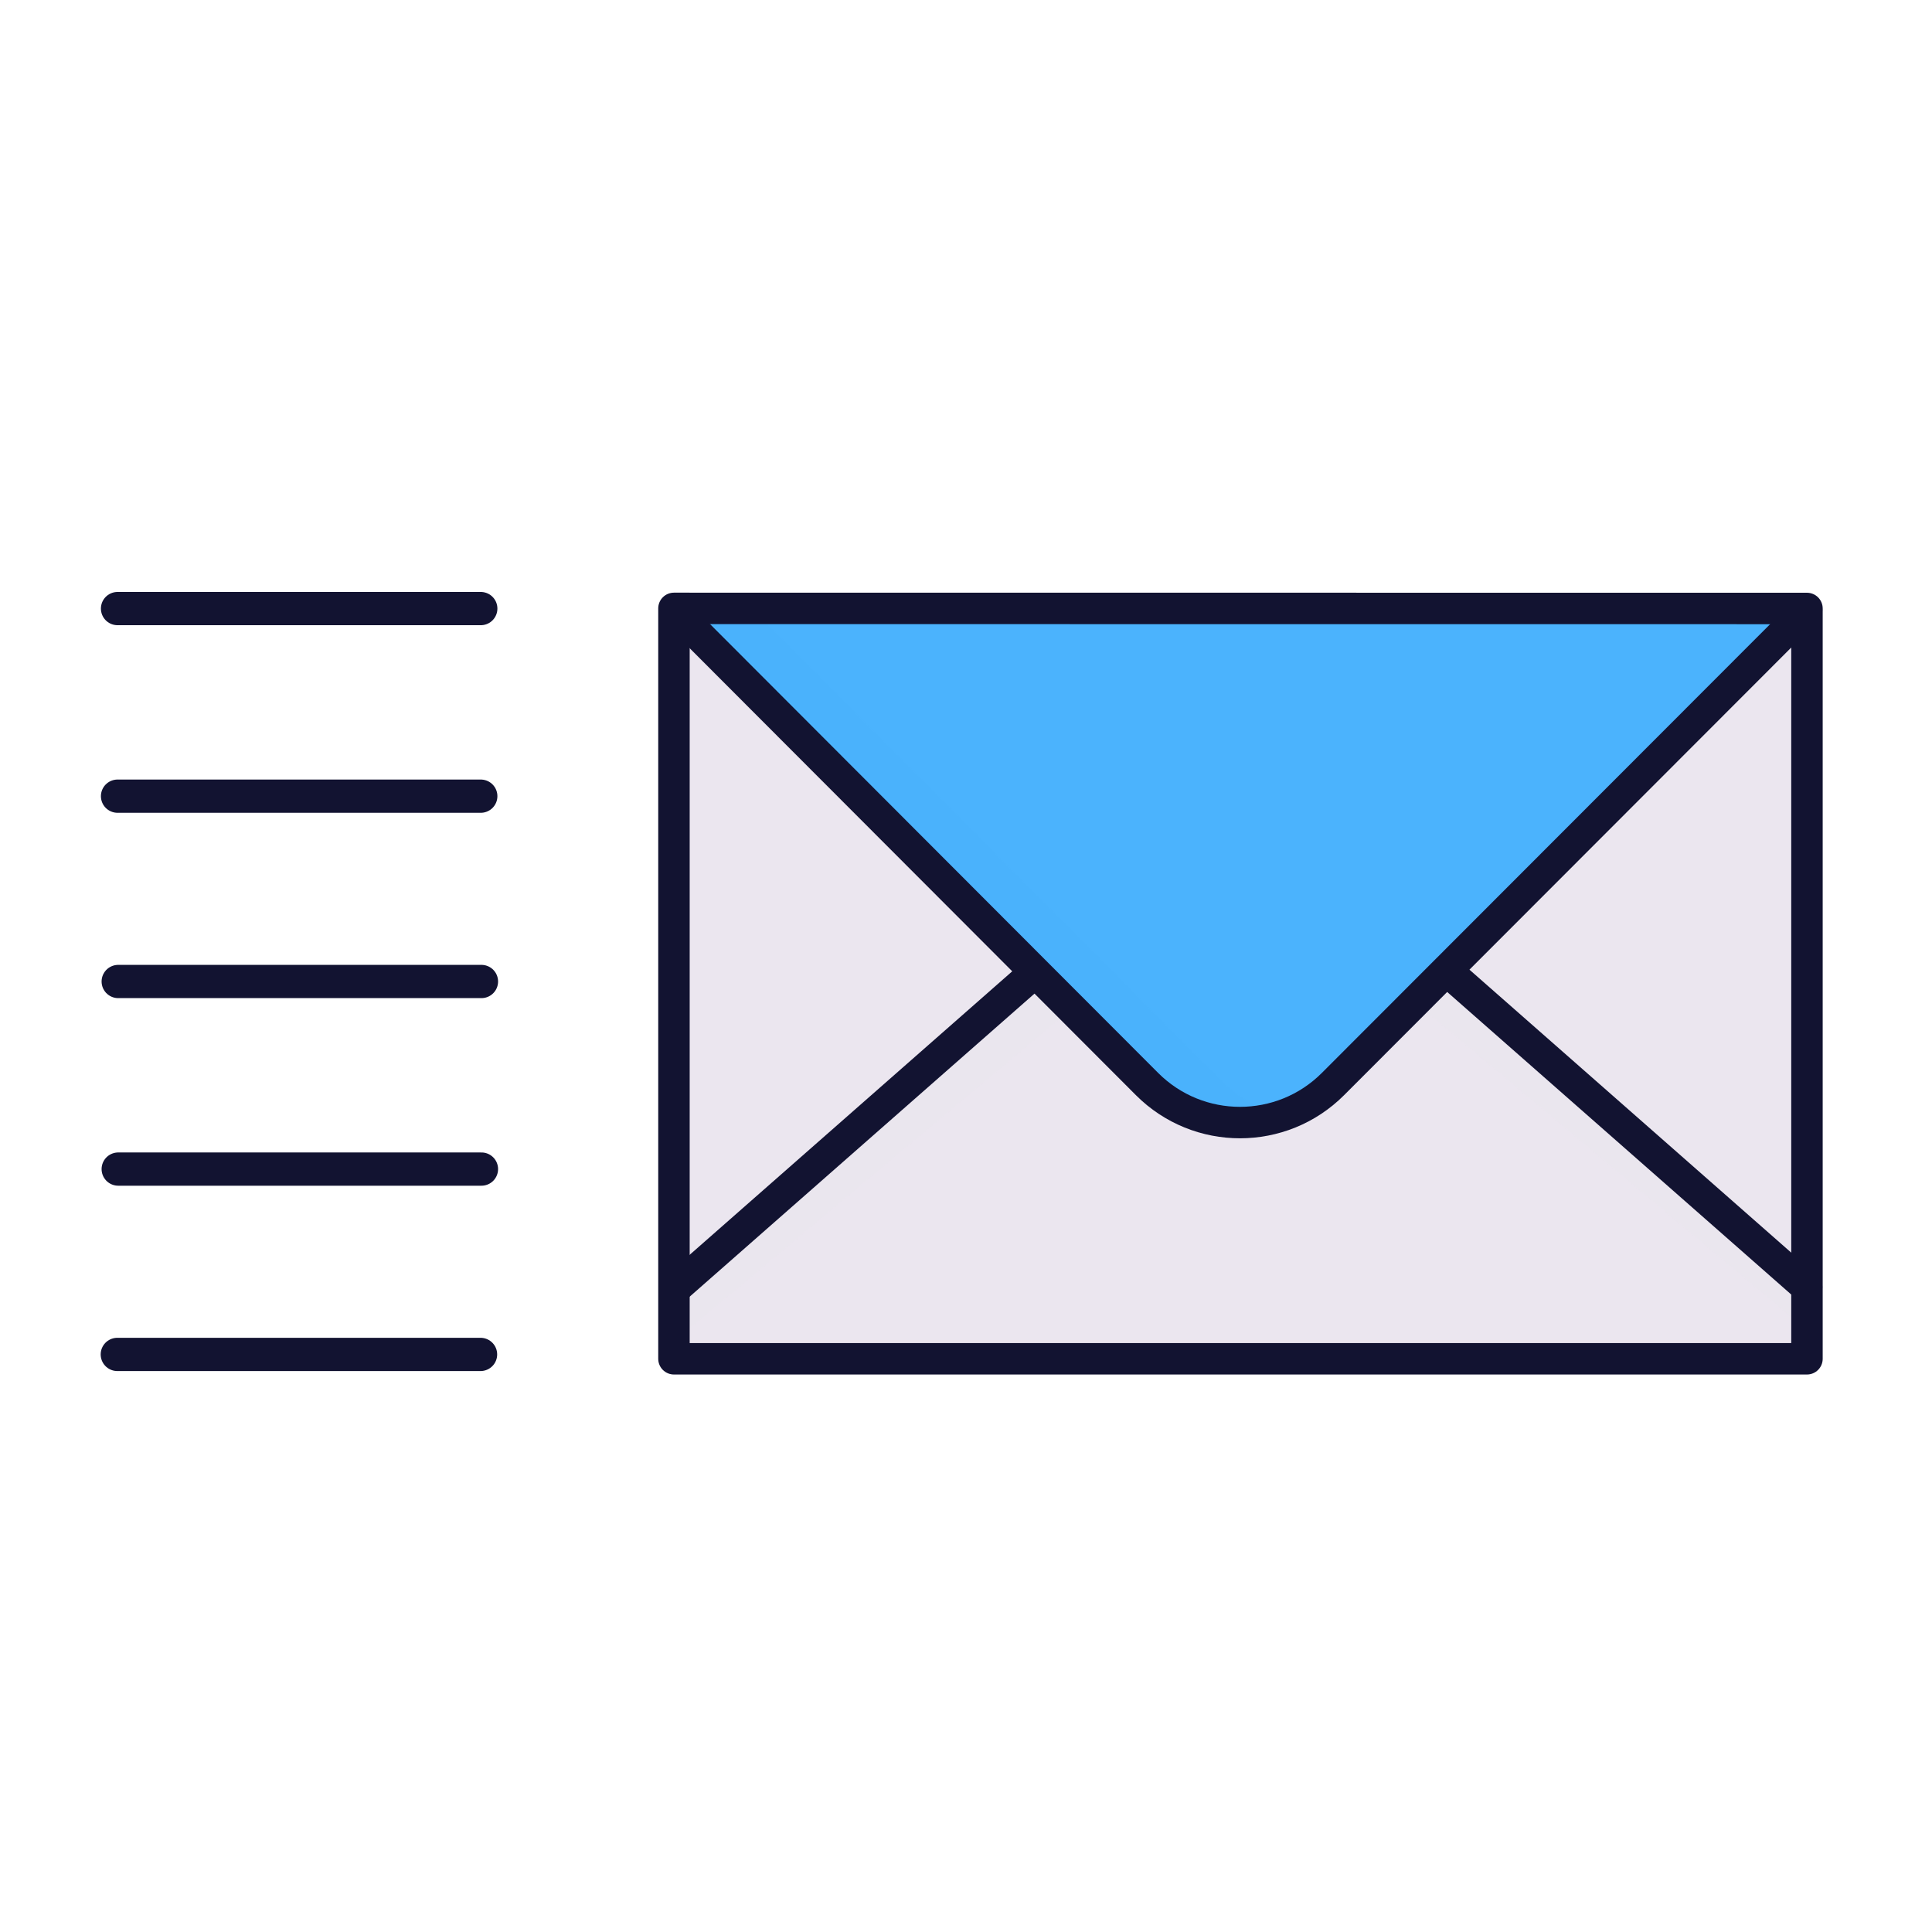 <svg xmlns="http://www.w3.org/2000/svg" width="430" height="430" style="width:100%;height:100%;transform:translate3d(0,0,0);content-visibility:visible" viewBox="0 0 430 430"><defs><clipPath id="c"><path d="M0 0h430v430H0z"></path></clipPath><clipPath id="g"><path d="M0 0h430v430H0z"></path></clipPath><clipPath id="f"><path d="M0 0h430v430H0z"></path></clipPath><clipPath id="e"><path d="M0 0h430v430H0z"></path></clipPath><clipPath id="d"><path d="M0 0h430v430H0z"></path></clipPath><filter id="a" width="100%" height="100%" x="0%" y="0%" filterUnits="objectBoundingBox"></filter><path id="b" style="display:none"></path><mask id="h"><g filter="url(#a)"><path fill="#fff" d="M0 0h430v430H0z" opacity="0"></path><use xmlns:ns1="http://www.w3.org/1999/xlink" ns1:href="#b"></use></g></mask></defs><g clip-path="url(#c)"><g clip-path="url(#d)" style="display:none"><g style="display:none"><path class="secondary"></path><path class="secondary" style="mix-blend-mode:multiply"></path><path class="secondary" style="mix-blend-mode:multiply"></path><path class="tertiary"></path><path class="tertiary" style="mix-blend-mode:multiply"></path></g><path fill="none" class="primary" style="display:none"></path><g fill="none" style="display:none"><path class="primary"></path><path class="primary"></path><path class="primary"></path></g></g><g clip-path="url(#e)" style="display:block"><g style="display:block"><path fill="#EBE6EF" d="M402.02 300.25v-162a2.36 2.36 0 0 0-.71-1.68 2.32 2.32 0 0 0-1.67-.69H152.65a2.32 2.32 0 0 0-1.67.7 2.33 2.33 0 0 0-.7 1.67v162a2.37 2.37 0 0 0 2.37 2.37h247a2.37 2.37 0 0 0 2.37-2.37" class="secondary"></path><path fill="#EBE6EF" fill-opacity=".5" d="M43.735 39.5V29.37l-.02-.05-66.44-58.39a83.3 83.3 0 0 0-15.14-10.43l-5.87 5.81z" class="secondary" style="mix-blend-mode:multiply" transform="translate(358.65 256.75)"></path><path fill="#EBE6EF" fill-opacity=".5" d="m-43.725 39.495 87.45-73.18-5.86-5.81a83 83 0 0 0-15.14 10.43l-66.45 58.39z" class="secondary" style="mix-blend-mode:multiply" transform="translate(194.15 258.75)"></path><path fill="#4BB3FD" d="m296.715 240.3 104.6-105a2.33 2.33 0 0 0-1.67-.67h-246.99a2.3 2.3 0 0 0-1.67.7l86.61 87.09.14.14 17.64 17.74a29.21 29.21 0 0 0 31.858 6.343 29.2 29.2 0 0 0 9.482-6.343" class="tertiary"></path><path fill="#4BB3FD" fill-opacity=".5" d="m36.365 30.809 17.65 17.74a29 29 0 0 0 12.57 7.41 29 29 0 0 1-4 .87 29.19 29.19 0 0 1-24.78-8.28l-17.64-17.74-86.75-87.23a2.3 2.3 0 0 1 1.67-.7h13.86c.18.2.39.42.67.7z" class="tertiary" style="mix-blend-mode:multiply" transform="translate(217.9 192)"></path></g><path fill="none" stroke="#121331" stroke-linecap="round" stroke-linejoin="round" stroke-width="2" d="M-29.188-21.5h-21.85m21.85 11.284h-21.85M-29.147.932h-21.85m21.85 11.284h-21.85m21.795 11.149h-21.85" class="primary" style="display:block" transform="matrix(3.7 0 0 3.7 215 215)"></path><g fill="none" stroke="#121331" stroke-linecap="round" stroke-linejoin="round" stroke-width="7" style="display:block"><path d="m230.078 216.634-79.806 70.14m251.822-.305-78.667-69.18m-173.155-81.202 105.005 105.174c11.427 11.45 29.983 11.45 41.41.002l105.407-105.519" class="primary"></path><path d="M150 135.406V302.42h252.172V135.426z" class="primary"></path></g></g><g clip-path="url(#f)" style="display:none"><path class="secondary" style="display:none"></path><path fill="none" class="primary" style="display:none"></path><path fill="none" class="quaternary" style="display:none"></path><path fill="none" class="primary" style="display:none"></path><path fill="none" class="primary" style="display:none"></path><path fill="none" class="primary" style="display:none"></path><path fill="none" class="primary" style="display:none"></path><path fill="none" class="primary" style="display:none"></path><path fill="none" class="primary" style="display:none"></path><g style="display:none"><path class="secondary"></path><path class="secondary" style="mix-blend-mode:multiply"></path><path class="secondary" style="mix-blend-mode:multiply"></path><path class="tertiary"></path><path class="tertiary" style="mix-blend-mode:multiply"></path></g><path fill="none" class="primary" style="display:none"></path><path fill="none" class="primary" style="display:none"></path><g fill="none" style="display:none"><path class="primary"></path><path class="primary"></path></g></g><g clip-path="url(#g)" style="display:none"><path fill="none" class="primary" style="display:none"></path><path class="secondary" style="display:none"></path><g style="display:none"><path class="secondary"></path><path class="secondary" style="mix-blend-mode:multiply"></path><path fill="none" class="primary"></path></g><path class="secondary" style="display:none"></path><g mask="url(#h)" style="display:none"><path class="secondary"></path><path class="secondary" style="mix-blend-mode:multiply"></path></g><path fill="none" class="primary" style="display:none"></path><g style="display:none"><path class="secondary"></path><path class="secondary" style="mix-blend-mode:multiply"></path></g><g style="display:none"><path class="tertiary"></path><path class="tertiary" style="mix-blend-mode:multiply"></path></g><path fill="none" class="quaternary" style="display:none"></path><path fill="none" class="primary" style="display:none"></path></g></g></svg>